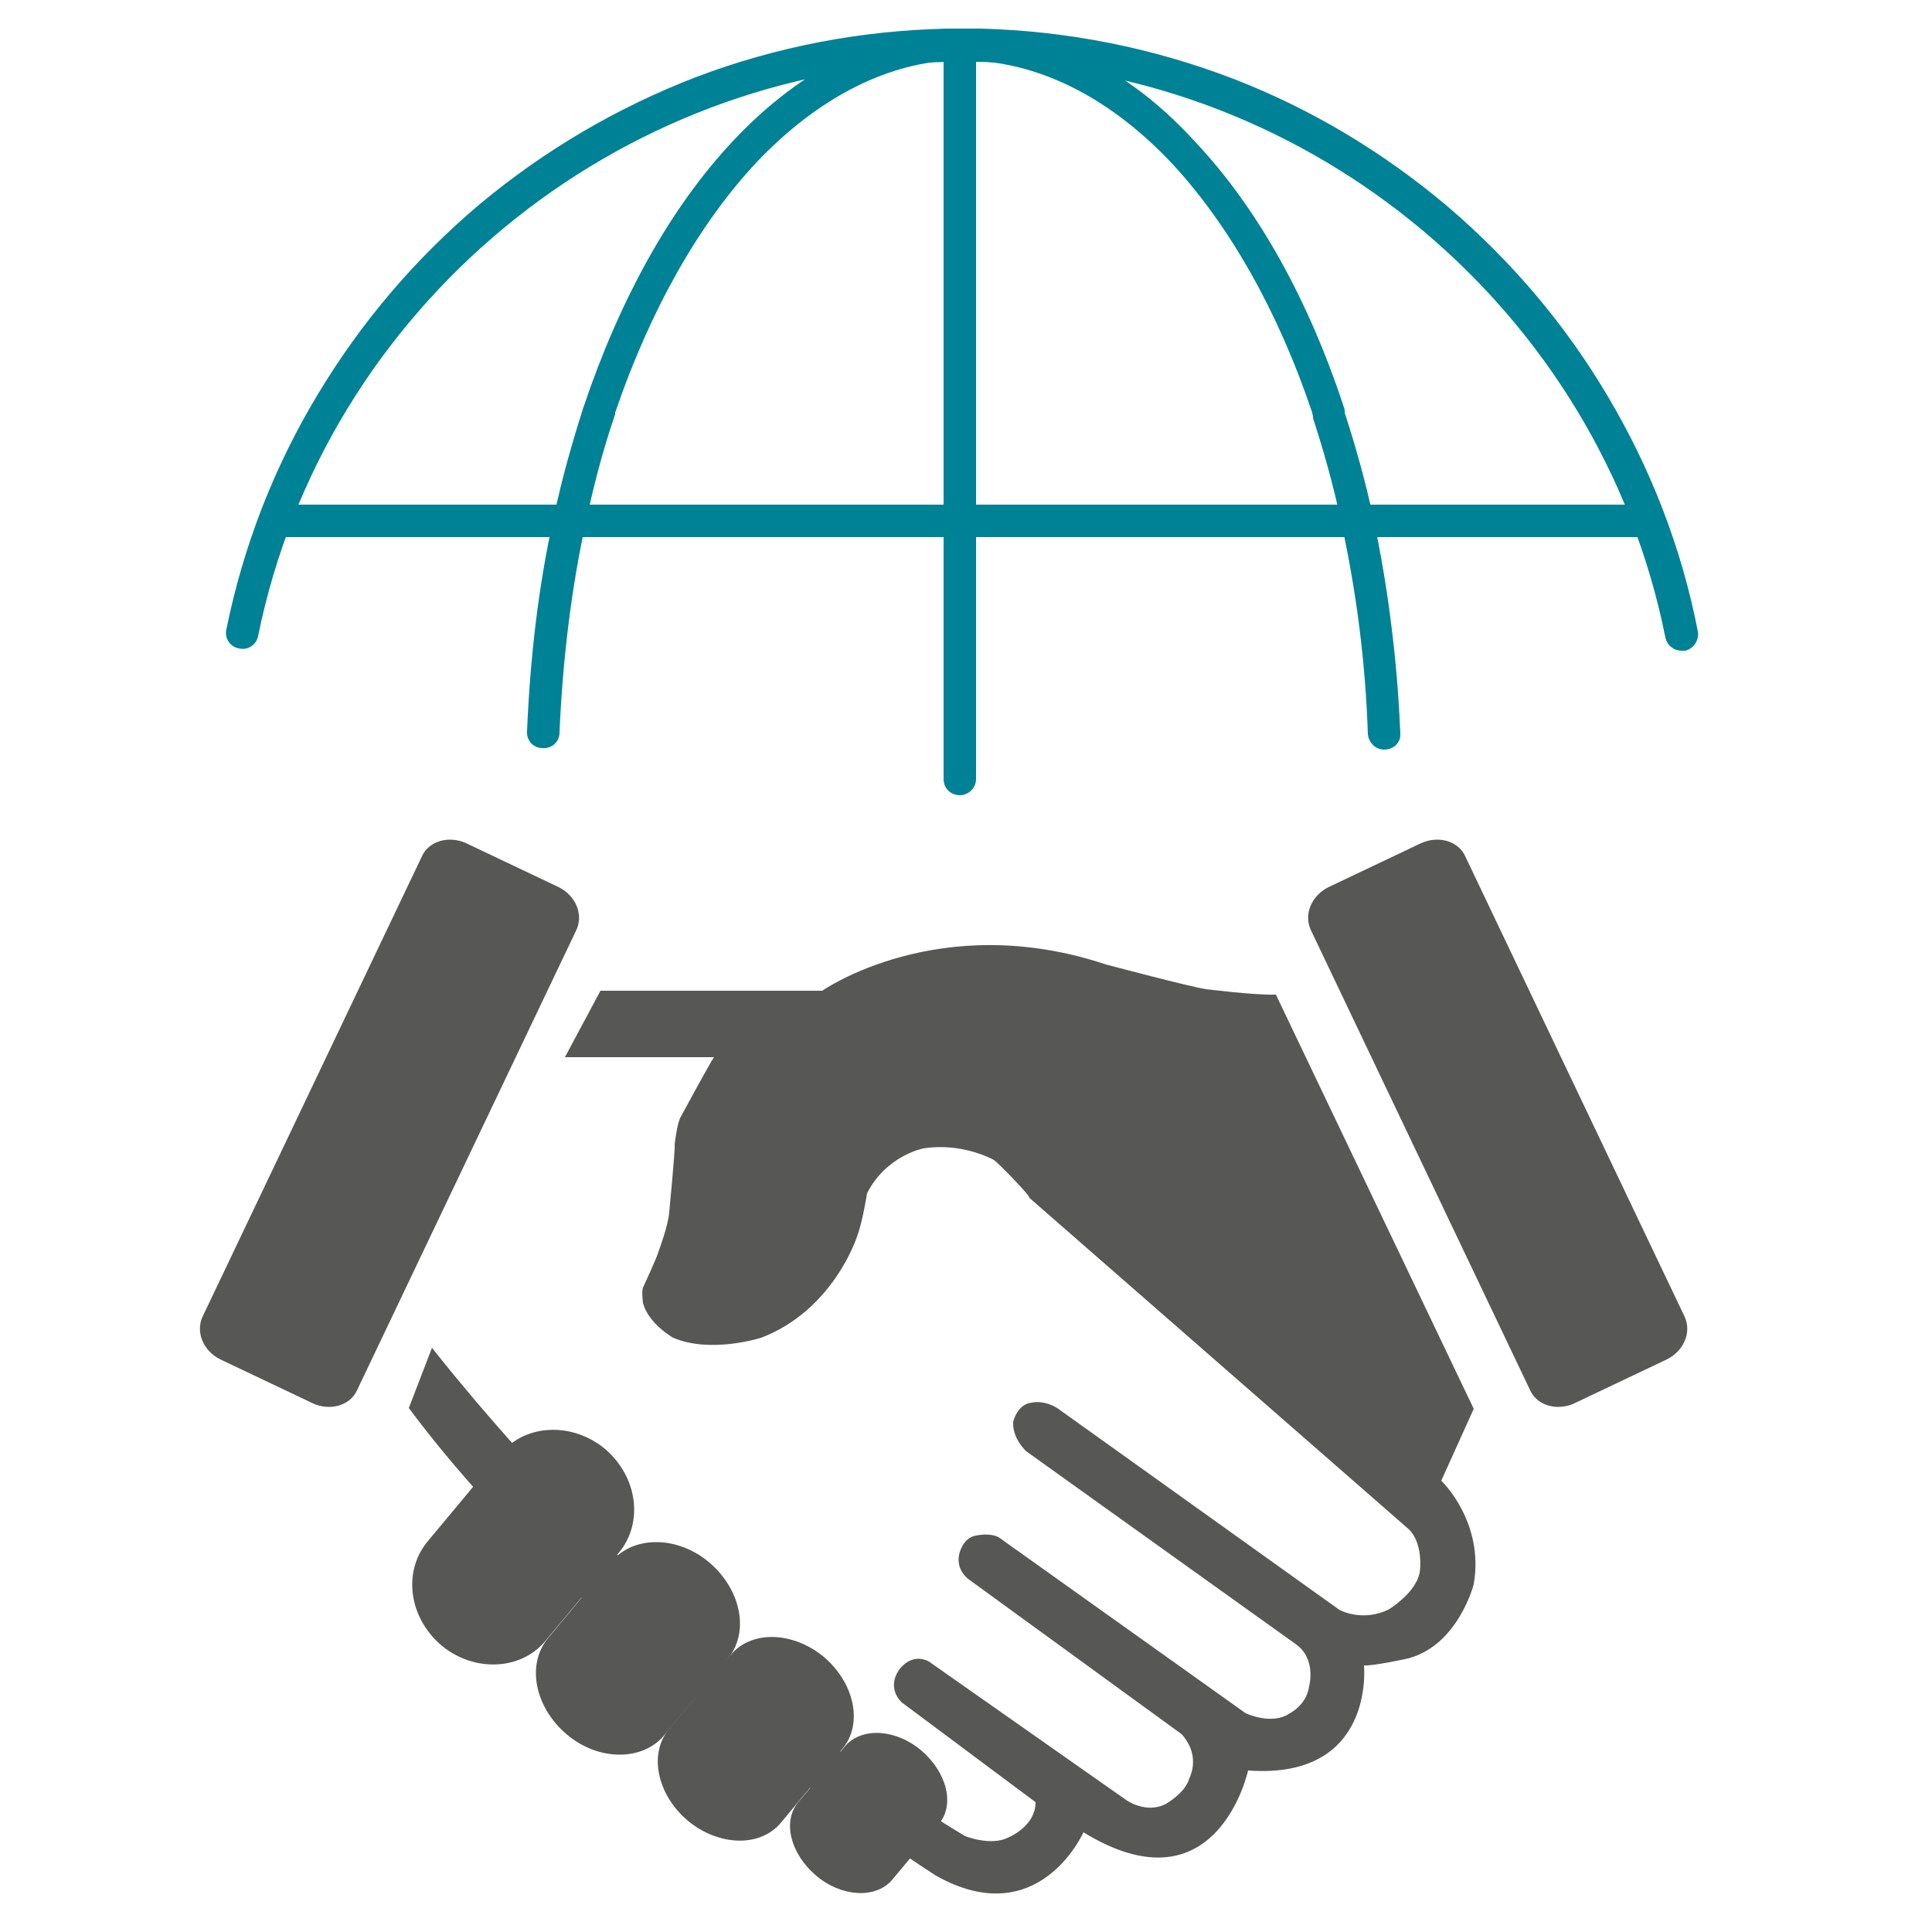 <?xml version="1.0" encoding="utf-8"?>
<!-- Generator: Adobe Illustrator 27.9.0, SVG Export Plug-In . SVG Version: 6.00 Build 0)  -->
<svg version="1.1" id="Ñëîé_1" xmlns="http://www.w3.org/2000/svg" xmlns:xlink="http://www.w3.org/1999/xlink" x="0px" y="0px"
	 viewBox="0 0 250 250" style="enable-background:new 0 0 250 250;" xml:space="preserve">
<style type="text/css">
	.st0{fill:#008296;}
	.st1{fill:#575756;}
</style>
<g>
	<g>
		<g>
			<g>
				<g>
					<g>
						<path class="st0" d="M213.3,69.5H35.6c-1.2,0-2.1-0.9-2.1-2.1s0.9-2.1,2.1-2.1h177.6c1.2,0,2.1,0.9,2.1,2.1
							S214.4,69.5,213.3,69.5z"/>
					</g>
				</g>
			</g>
			<g>
				<g>
					<path class="st0" d="M179.1,97c-1.1,0-2-0.9-2.1-2c-0.3-9.3-1.5-18.5-3.4-27.2c-1-4.8-2.3-9.4-3.7-13.7V54v-0.1
						c0-0.2-0.1-0.3-0.1-0.5c-4.4-13.1-10.7-24.2-18.1-32.2c-7.6-8.1-16.3-12.7-25-13.3c-0.6,0-1.3-0.1-1.9-0.1l0,0
						c-0.2,0-0.3,0-0.5,0l0,0c-0.4,0-0.8,0-1.2,0c-8.8,0.5-17.5,5.1-25.2,13.2c-7.5,8-13.8,19.2-18.3,32.4v0.2l-0.1,0.3
						c-1.5,4.4-2.7,9-3.7,13.7c-1.9,8.7-3,17.9-3.4,27.2c0,1.2-1,2.1-2.2,2c-1.2,0-2.1-1-2-2.2c0.4-9.6,1.5-19,3.5-27.9
						c1-4.7,2.3-9.3,3.7-13.7v0l0.1-0.3c4.7-14,11.3-25.9,19.3-34.4c4.1-4.4,8.5-7.8,13.1-10.3c4.8-2.5,9.8-4,14.9-4.3
						c0.4,0,0.9,0,1.3,0c0.2,0,0.3,0,0.6,0l0,0c0.7,0,1.5,0,2.2,0.1c5,0.3,10,1.8,14.8,4.3c4.6,2.4,9,5.9,13,10.3
						c8,8.5,14.6,20.3,19.2,34.3l0,0c0.1,0.2,0.1,0.4,0.1,0.7c1.4,4.3,2.7,8.9,3.7,13.6c1.9,8.9,3.1,18.3,3.5,27.9
						C181.3,96,180.4,97,179.1,97C179.2,97,179.2,97,179.1,97z M170,54L170,54L170,54L170,54z"/>
				</g>
				<g>
					<path class="st0" d="M217.6,84.2c-1,0-1.9-0.7-2.1-1.7C207.1,40.4,169.8,9,126.7,8c-0.7,0-1.5,0-2.3,0c-0.1,0-0.2,0-0.2,0l0,0
						c-0.4,0-0.8,0-1.2,0C79.7,8.7,42,39.9,33.4,82.3c-0.2,1.1-1.3,1.9-2.5,1.6c-1.1-0.2-1.9-1.3-1.6-2.5
						c2.2-10.8,6.2-21.1,11.9-30.5c5.6-9.3,12.6-17.5,20.9-24.5c8.4-7,17.8-12.5,27.9-16.4c10.5-4,21.6-6.1,32.9-6.3
						c0.4,0,0.9,0,1.3,0c0.1,0,0.2,0,0.3,0c0.8,0,1.6,0,2.4,0c11.3,0.3,22.3,2.5,32.7,6.5c10.1,3.9,19.4,9.5,27.7,16.5
						c8.2,7,15.2,15.2,20.7,24.5c5.6,9.4,9.6,19.7,11.7,30.5c0.2,1.1-0.5,2.2-1.6,2.5C217.9,84.2,217.8,84.2,217.6,84.2z"/>
				</g>
			</g>
			<g>
				<path class="st0" d="M124.2,102.9c-1.2,0-2.1-0.9-2.1-2.1v-95c0-1.2,0.9-2.1,2.1-2.1s2.1,0.9,2.1,2.1v95
					C126.3,102,125.3,102.9,124.2,102.9z"/>
			</g>
		</g>
	</g>
</g>
<g>
	<g>
		<g>
			<path class="st1" d="M55.3,199.5c-3.2,3.9-2.4,9.8,1.8,13.4l0,0c4.2,3.5,10.3,3.3,13.5-0.6l9.5-11.4c3.2-3.9,2.4-9.8-1.8-13.4
				l0,0c-4.2-3.5-10.3-3.3-13.5,0.6L55.3,199.5z"/>
			<path class="st1" d="M70.9,212c-2.8,3.4-1.7,8.9,2.4,12.4l0,0c4.1,3.5,9.8,3.5,12.6,0.2l8.3-10c2.8-3.4,1.7-8.9-2.4-12.4l0,0
				c-4.1-3.5-9.8-3.5-12.6-0.2L70.9,212z"/>
			<path class="st1" d="M86.6,223.7c-2.7,3.2-1.6,8.5,2.4,11.9l0,0c4,3.3,9.4,3.5,12.1,0.2l7.9-9.5c2.7-3.2,1.6-8.5-2.4-11.9l0,0
				c-4-3.3-9.4-3.5-12.1-0.2L86.6,223.7z"/>
			<path class="st1" d="M103.3,233.2c-2.1,2.5-1,6.7,2.3,9.5l0,0c3.3,2.8,7.7,3,9.8,0.6l6.1-7.3c2.1-2.5,1-6.7-2.3-9.5l0,0
				c-3.3-2.8-7.7-3-9.8-0.6L103.3,233.2z"/>
		</g>
		<path class="st1" d="M198,179.9c0.9,2,3.5,2.7,5.7,1.7l12-5.7c2.2-1.1,3.2-3.5,2.3-5.5l-28.4-59.6c-0.9-2-3.5-2.7-5.7-1.7l-12,5.7
			c-2.2,1.1-3.2,3.5-2.3,5.5L198,179.9z"/>
		<path class="st1" d="M46.2,179.9c-0.9,2-3.5,2.7-5.7,1.7l-12-5.7c-2.2-1.1-3.2-3.5-2.3-5.5l28.4-59.6c0.9-2,3.5-2.7,5.7-1.7
			l12,5.7c2.2,1.1,3.2,3.5,2.3,5.5L46.2,179.9z"/>
		<path class="st1" d="M128.6,150.1c0,0-4-2.3-9.1-1.5c0,0-4.8,0.9-7.3,5.8c0,0-0.6,3.8-1.3,5.6c0,0-3,9.5-12.4,13.1
			c0,0-6.5,2.1-11.4,0c0,0-3.2-1.8-3.9-4.5c0,0-0.2-1.5,0-2c0,0,1.8-3.8,2.1-4.9c0,0,1.2-3.2,1.3-4.9c0,0,0.8-8.2,0.7-8.7
			c0,0,0.3-2.8,0.8-3.6c0,0,4-7.4,4.3-7.7H73.1l4.6-8.6h28.7c0,0,15.1-10.6,36.7-3.4c0,0,11.3,3,13,3.2c0,0,6.3,0.8,9,0.7l25.6,53.6
			l-4.2,9.3c0,0,5.6,5.3,4.2,13.4c0,0-2,7.9-8.5,9.6c0,0-4.5,1-5.7,0.9c0,0,1.5,14.8-15,13.6c0,0-4,18.6-21.3,8
			c0,0-5.8,13.1-19.1,5.6c0,0-44-28-68.2-60.5l3-7.8c0,0,31.6,40.9,69,63.2c0,0,3.3,1.3,5.5,0.2c0,0,3.6-1.4,3.6-4.6l-17.3-12.9
			c0,0-2.1-1.8-0.3-4.3c0,0,1.5-2.2,3.8-1l25.5,17.9c0,0,2.6,1.9,5.2,0.5c0,0,2.5-1.4,3-3.3c0,0,1.2-2.2-0.2-4.6
			c0,0-0.4-0.7-0.8-1.1l-27.5-20c0,0-1.7-1.1-1.3-3.2c0,0,0.4-2.2,2.2-2.5c0,0,1.7-0.4,2.9,0.2l32,22.8c0,0,3.4,1.6,5.7,0
			c0,0,2.2-1.1,2.5-3.5c0,0,1-3.6-1.8-5.5l-34.8-24.9c0,0-1.8-1.6-1.7-3.8c0,0,0.5-2.3,2.4-2.5c0,0,1.5-0.4,3.3,0.7l36.5,26.1
			c0,0,3,1.7,6.5-0.1c0,0,2.4-1.5,3.4-3.4c0,0,0.3-0.4,0.5-1.3c0,0,0.4-2.2-0.5-4.3c0,0-0.4-0.9-1-1.4l-49-42.8
			C133.4,154.8,128.9,150.2,128.6,150.1z"/>
	</g>
</g>
</svg>
